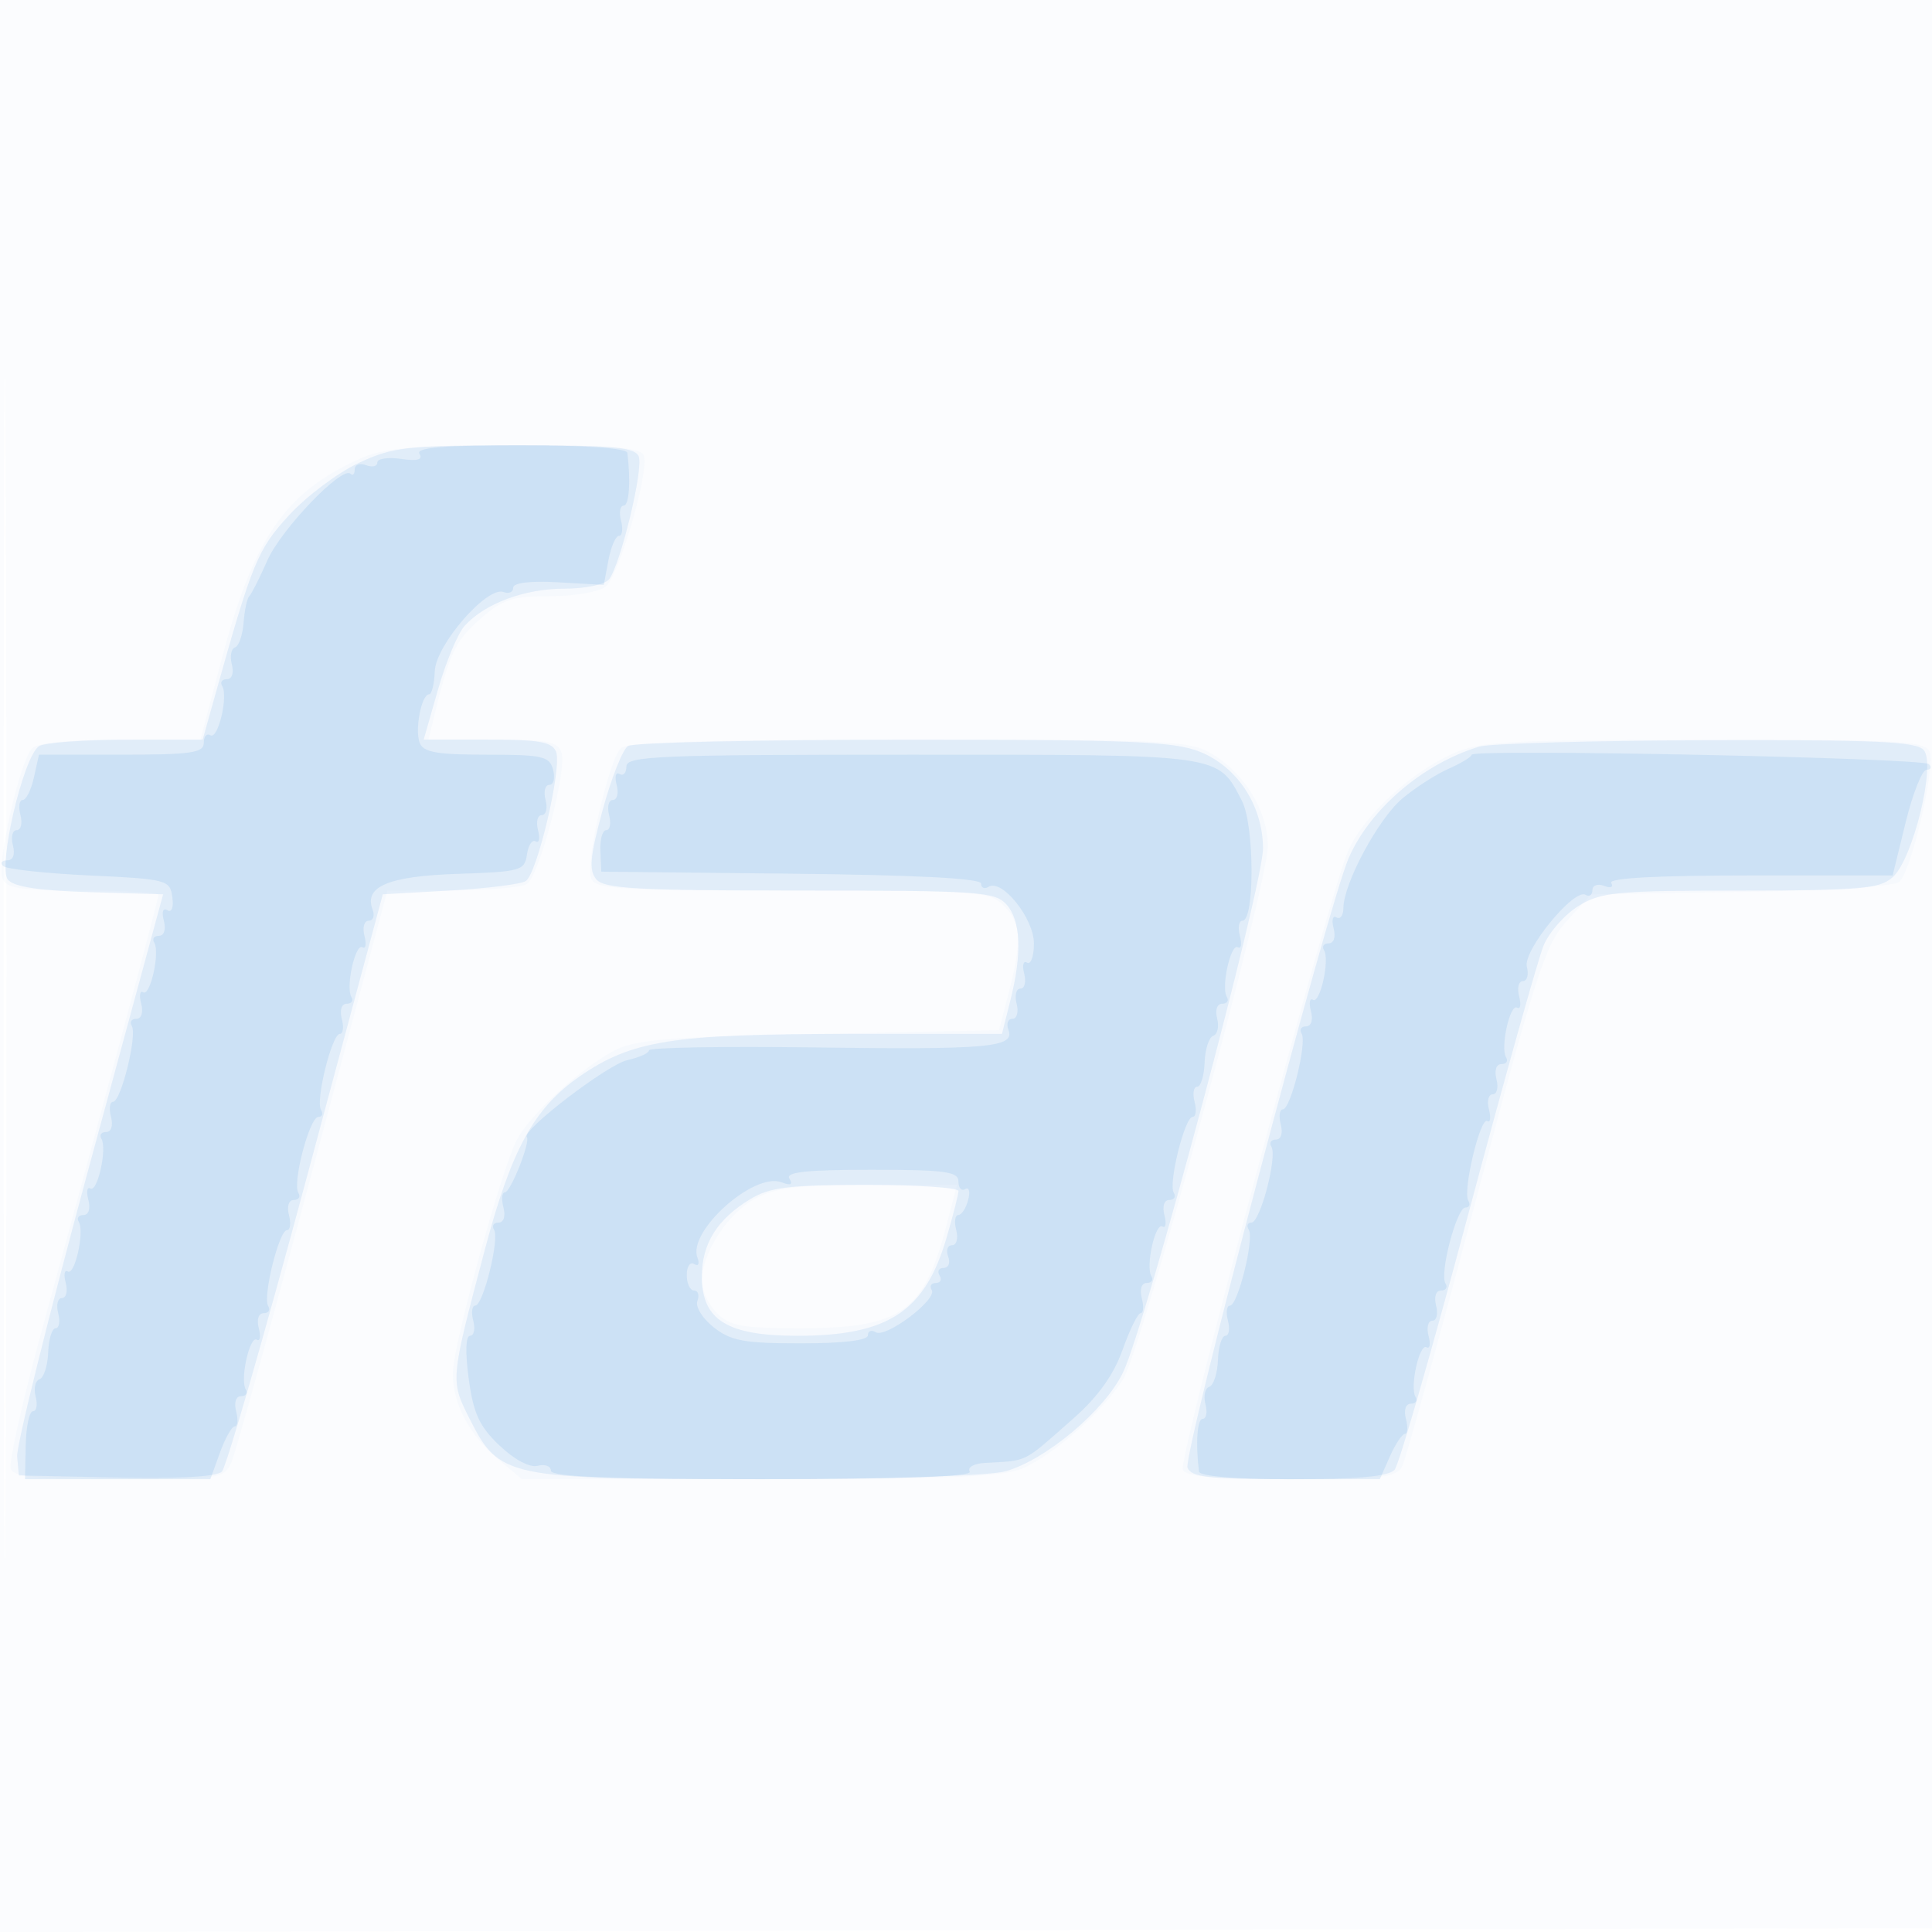<svg xmlns="http://www.w3.org/2000/svg" width="256" height="256"><path fill="#1976D2" fill-opacity=".016" fill-rule="evenodd" d="M0 128.004v128.004l128.25-.254 128.25-.254.254-127.75L257.008 0H0zm.485.496c0 70.4.119 99.053.265 63.672s.146-92.98 0-128S.485 58.1.485 128.5"/><path fill="#1976D2" fill-opacity=".02" fill-rule="evenodd" d="M47.5 60.867c-9.763 4.451-13.907 10.491-18.103 26.383L26.559 98h-10.58c-6.64 0-11.007.428-11.729 1.15-1.584 1.584-4.701 15.231-3.935 17.228C.832 117.725 2.638 118 10.969 118c5.517 0 10.031.259 10.031.575 0 .587-7.553 28.782-15.623 58.321-2.463 9.018-4.245 17.005-3.959 17.75.402 1.049 3.648 1.354 14.39 1.354 13.424 0 13.903-.072 14.862-2.25.545-1.238 5.417-18.787 10.827-39L51.334 118l8.583-.015c4.721-.009 9.173-.39 9.893-.847 1.638-1.038 5.335-15.018 4.599-17.388-.462-1.488-1.824-1.75-9.085-1.75h-8.541l.664-2.75c2.092-8.666 2.852-10.305 6.102-13.159C66.614 79.4 67.816 79 72.844 79c3.175 0 6.495-.562 7.376-1.25 1.802-1.405 5.869-15.355 5.078-17.416-.399-1.039-4.191-1.329-17.155-1.312-13.945.018-17.292.318-20.643 1.845M82.25 99.15c-1.584 1.584-4.701 15.231-3.935 17.228.552 1.439 3.564 1.622 26.654 1.622 24.698 0 26.133.102 28.031 2 2.322 2.322 2.454 4.598.667 11.5l-1.294 5-23.937.5c-20.575.43-24.401.754-27.246 2.307-4.531 2.473-11.025 8.472-12.721 11.753C66.377 155.106 60 178.384 60 181.976c0 4.061 2.161 8.14 6.041 11.405L69.153 196h31.456c24.73 0 32.173-.3 34.813-1.403 4.134-1.727 10.879-7.715 13.455-11.944 2.413-3.962 19.124-65.596 19.119-70.516-.004-4.549-2.985-9.55-7.237-12.142-3.097-1.889-5.103-1.988-40.309-1.991-26.595-.003-37.375.321-38.2 1.146m110.113.772c-5.604 2.545-11.667 8.2-13.716 12.793-2.458 5.51-22.504 80.493-21.924 82.006.366.954 4.015 1.279 14.349 1.279 12.195 0 13.963-.21 14.739-1.75.484-.963 4.877-16.825 9.76-35.25 8.016-30.245 9.189-33.84 12.075-37l3.196-3.5 19.801-.312c11.271-.177 20.321-.743 21.009-1.314 1.593-1.322 4.831-15.172 4.033-17.252-.555-1.446-3.803-1.62-29.904-1.6-26.487.02-29.676.201-33.418 1.9m-92.301 58.905C96.406 160.788 93 166.048 93 169.734c0 1.246.9 3.166 2 4.266 1.705 1.705 3.333 2 11.05 2 13.275 0 16.356-2.134 19.288-13.362L126.81 157h-11.671c-9.393 0-12.335.357-15.077 1.827"/><path fill="#1976D2" fill-opacity=".097" fill-rule="evenodd" d="M47.5 61.358c-2.75 1.287-6.889 4.396-9.197 6.911-4.182 4.555-4.846 6.173-9.834 23.981L26.858 98l-10.179.015c-5.598.009-10.77.39-11.492.848-2.092 1.327-5.529 16.02-4.14 17.694.791.953 4.122 1.462 10.856 1.659l9.714.284-9.783 36c-5.381 19.8-9.683 37.125-9.559 38.5l.225 2.5 12.919.281c8.149.177 13.31-.11 13.98-.78.583-.583 5.62-18.035 11.192-38.781l10.131-37.72 8.889-.5c4.889-.275 9.414-.841 10.055-1.257 1.529-.993 4.823-15.026 4.019-17.121C73.179 98.303 71.484 98 64.602 98h-8.461l1.898-6.636c1.044-3.65 2.628-7.443 3.52-8.43C64.247 79.965 69.51 78 74.779 78c2.804 0 5.394-.546 5.933-1.25 1.52-1.984 4.566-14.582 3.929-16.244-.482-1.254-3.219-1.504-16.36-1.496-14.439.009-16.206.208-20.781 2.348m35.721 37.484c-.703.447-2.218 4.268-3.367 8.492-1.679 6.178-1.845 7.972-.848 9.173 1.04 1.253 5.37 1.493 26.961 1.493 23.65 0 25.856.147 27.378 1.829 1.928 2.13 2.111 6.475.536 12.728L132.763 137h-20.664c-22.929 0-28.412.871-35.25 5.597-6.078 4.201-9.087 9.698-12.626 23.068-4.577 17.292-4.571 17.232-1.995 22.335 3.945 7.814 4.824 7.998 38.272 7.993 16.789-.002 30.559-.437 32.703-1.033 5.358-1.488 13.197-8.081 15.616-13.133 3.033-6.336 18.588-64.616 18.538-69.455-.059-5.685-3.405-10.774-8.396-12.771-3.407-1.363-9.237-1.599-39.231-1.586-19.377.009-35.806.381-36.509.827m112.773.092c-7.463 2.27-14.489 8.283-17.306 14.81-2.724 6.314-21.961 79.101-21.336 80.73.483 1.259 2.844 1.526 13.494 1.526 9.18 0 13.212-.365 13.958-1.263.576-.695 4.951-15.883 9.722-33.75s9.277-33.94 10.014-35.715 2.829-4.136 4.65-5.246c2.998-1.828 5.02-2.019 21.449-2.022 15.845-.004 18.392-.225 20.135-1.754 2.684-2.353 5.765-14.896 4.141-16.853-.945-1.138-6.276-1.381-28.787-1.311-15.196.047-28.756.429-30.134.848m-96.627 59.984C95.011 161.574 93 164.806 93 169.15c0 5.766 3.362 7.85 12.667 7.85 11.989 0 16.886-3.208 19.739-12.932.877-2.987 1.594-5.799 1.594-6.25s-5.513-.816-12.25-.814c-10.295.003-12.75.308-15.383 1.914"/><path fill="#1976D2" fill-opacity=".104" fill-rule="evenodd" d="M55.583 60.134c.486.786-.264.993-2.441.674-1.728-.254-3.142-.041-3.142.472 0 .514-.675.675-1.5.358-.825-.316-1.5-.064-1.5.56s-.25.885-.557.579c-1.095-1.096-9.199 7.356-11.025 11.499-1.025 2.323-2.1 4.449-2.39 4.724s-.628 1.846-.749 3.49c-.122 1.645-.637 3.129-1.144 3.298s-.693 1.186-.412 2.26c.292 1.119.008 1.952-.665 1.952-.647 0-.926.404-.621.897.835 1.353-.549 7.152-1.559 6.528-.483-.299-.878.159-.878 1.016C27 99.758 25.304 100 16.079 100H5.159l-.659 3c-.362 1.65-1.031 3-1.486 3s-.591.9-.304 2c.288 1.1.063 2-.5 2s-.787.9-.5 2c.323 1.233.031 2-.76 2-.706 0-.948.338-.538.75s5.547.975 11.417 1.25c10.287.482 10.683.585 11.005 2.861.195 1.374-.08 2.105-.657 1.749-.583-.361-.775.21-.467 1.389.304 1.163.031 2.001-.652 2.001-.647 0-.926.404-.621.897.789 1.278-.521 7.169-1.465 6.585-.432-.266-.55.416-.262 1.517.304 1.163.031 2.001-.652 2.001-.647 0-.912.427-.59.949.749 1.21-1.445 10.051-2.493 10.051-.433 0-.552.9-.265 2 .304 1.162.031 2-.652 2-.647 0-.926.404-.621.897.789 1.278-.521 7.169-1.465 6.585-.432-.266-.55.416-.262 1.517.304 1.163.031 2.001-.652 2.001-.647 0-.926.404-.621.897.789 1.278-.521 7.169-1.465 6.585-.432-.266-.55.416-.262 1.517S8.773 172 8.21 172s-.787.9-.5 2 .133 2.001-.343 2.002c-.477.002-.92 1.444-.984 3.206s-.579 3.357-1.144 3.546-.797 1.22-.516 2.294.12 1.952-.356 1.953c-.477 0-.909 2.025-.959 4.5L3.315 196h24.556l1.265-3.5c.696-1.925 1.583-3.5 1.971-3.5s.47-.9.183-2c-.304-1.162-.031-2 .652-2 .647 0 .926-.404.621-.897-.789-1.278.521-7.169 1.465-6.585.432.266.55-.416.262-1.517-.304-1.163-.031-2.001.652-2.001.647 0 .912-.427.59-.949-.749-1.21 1.445-10.051 2.493-10.051.433 0 .552-.9.265-2-.304-1.162-.031-2 .652-2 .647 0 .912-.427.59-.949C38.72 156.738 41.021 148 42.178 148c.517 0 .676-.427.354-.949-.749-1.21 1.445-10.051 2.493-10.051.433 0 .552-.9.265-2-.304-1.162-.031-2 .652-2 .647 0 .926-.404.621-.897-.789-1.278.521-7.169 1.465-6.585.432.266.55-.416.262-1.517s-.035-2.001.562-2.001.831-.663.519-1.474c-1.174-3.06 2.096-4.435 11.267-4.735 8.344-.274 8.881-.423 9.183-2.556.177-1.245.698-2.032 1.157-1.748.46.283.6-.385.312-1.486s-.063-2.001.5-2.001.787-.9.5-2-.063-2 .5-2 .787-.9.5-2c-.47-1.797-1.364-2-8.8-2-6.619 0-8.397-.316-8.882-1.579-.67-1.747.239-6.42 1.25-6.423.353-.002.691-1.38.752-3.064.124-3.467 6.947-11.318 9.114-10.487.702.27 1.276.014 1.276-.567 0-.664 2.237-.931 6.003-.719l6.004.339.608-3.25c.334-1.787.965-3.25 1.403-3.25.437 0 .559-.9.272-2s-.133-2 .343-2c.735 0 .962-3.239.492-7-.077-.613-5.561-1-14.184-1-10.228 0-13.868.309-13.358 1.134m139.416 39.872c.001.278-1.371 1.113-3.047 1.855s-4.441 2.521-6.143 3.953c-3.164 2.663-7.782 11.244-7.799 14.495-.006.995-.418 1.557-.917 1.249-.498-.309-.671.34-.383 1.441.304 1.163.031 2.001-.652 2.001-.647 0-.926.404-.621.897.789 1.278-.521 7.169-1.465 6.585-.432-.266-.55.416-.262 1.517.304 1.163.031 2.001-.652 2.001-.647 0-.912.427-.59.949.749 1.21-1.445 10.051-2.493 10.051-.433 0-.552.9-.265 2 .304 1.162.031 2-.652 2-.647 0-.912.427-.59.949.812 1.313-1.489 10.051-2.646 10.051-.517 0-.676.427-.354.949.749 1.21-1.445 10.051-2.493 10.051-.433 0-.552.9-.265 2s.133 2.001-.343 2.002c-.477.002-.92 1.444-.984 3.206s-.579 3.357-1.144 3.546-.797 1.22-.516 2.294.12 1.952-.356 1.952c-.735 0-.962 3.239-.492 7 .075.604 4.847 1 12.041 1h11.916l1.328-3c.731-1.65 1.626-3 1.99-3s.427-.9.14-2c-.304-1.162-.031-2 .652-2 .647 0 .926-.404.621-.897-.789-1.278.521-7.169 1.465-6.585.432.266.55-.416.262-1.517s-.063-2.001.5-2.001.787-.9.5-2c-.304-1.162-.031-2 .652-2 .647 0 .912-.427.59-.949-.812-1.313 1.489-10.051 2.646-10.051.517 0 .687-.409.378-.91-.77-1.245 1.584-11.122 2.513-10.547.409.253.509-.441.221-1.542s-.063-2.001.5-2.001.787-.9.5-2c-.304-1.162-.031-2 .652-2 .647 0 .926-.404.621-.897-.789-1.278.521-7.169 1.465-6.585.432.266.55-.416.262-1.517s-.063-2.001.5-2.001.799-.854.527-1.898c-.555-2.119 6.273-10.473 7.792-9.535.49.303.891.026.891-.615 0-.643.696-.899 1.552-.57.89.341 1.291.173.941-.393-.394-.639 6.107-.989 18.34-.989h18.952l1.715-7c.943-3.85 2.192-7 2.774-7 .583 0 .723-.338.311-.75-.826-.828-60.587-2.055-60.586-1.244M83 101.559c0 .857-.408 1.307-.907.999-.498-.309-.671.34-.383 1.441s.063 2.001-.5 2.001-.787.9-.5 2 .118 2-.376 2c-.495 0-.846 1.237-.78 2.75l.12 2.75 25.163.267c16.611.177 25.163.621 25.163 1.309 0 .573.446.766.992.429 1.779-1.1 6.008 4.184 6.008 7.509 0 1.707-.408 2.852-.907 2.544-.498-.309-.671.34-.383 1.441s.063 2.001-.5 2.001-.787.9-.5 2 .035 2-.562 2-.833.656-.526 1.458c.896 2.335-2.572 2.648-25.873 2.334-11.963-.16-21.75.01-21.75.379.001.368-1.29.954-2.868 1.3-2.62.576-14.041 9.313-13.324 10.193.511.627-2.155 7.336-2.914 7.336-.388 0-.47.9-.183 2 .304 1.162.031 2-.652 2-.647 0-.912.427-.59.949.749 1.21-1.445 10.051-2.493 10.051-.433 0-.552.9-.265 2s.096 2-.426 2c-.578 0-.647 2.225-.176 5.696.624 4.602 1.407 6.3 4.078 8.842 1.981 1.885 4.009 2.962 5.06 2.687.965-.252 1.754.044 1.754.658 0 .796 8.066 1.117 28.059 1.117 18.451 0 27.847-.342 27.441-1-.344-.556.518-1.067 1.941-1.15 5.908-.346 4.955.131 11.815-5.92 3.24-2.859 5.307-5.747 6.485-9.063.951-2.677 2.031-4.867 2.4-4.867.37 0 .436-.9.149-2-.304-1.162-.031-2 .652-2 .647 0 .926-.404.621-.897-.789-1.278.521-7.169 1.465-6.585.432.266.55-.416.262-1.517-.304-1.163-.031-2.001.652-2.001.647 0 .912-.427.59-.949-.749-1.21 1.445-10.051 2.493-10.051.433 0 .552-.9.265-2s-.133-2.001.343-2.002c.477-.002.92-1.444.984-3.206s.579-3.357 1.144-3.546.797-1.22.516-2.294c-.292-1.119-.008-1.952.665-1.952.647 0 .926-.404.621-.897-.789-1.278.521-7.169 1.465-6.585.432.266.55-.416.262-1.517s-.133-2.002.343-2.003c1.644-.004 1.591-12.664-.066-15.868-3.237-6.26-2.311-6.13-43.79-6.13-33.548 0-37.777.175-37.777 1.559m21.605 54.611c.495.801.164.955-1.054.488-3.641-1.397-12.469 6.508-11.138 9.975.317.826.131 1.203-.424.86-.544-.336-.989.316-.989 1.448s.436 2.059.969 2.059.73.621.439 1.38c-.293.763.675 2.327 2.166 3.5 2.286 1.798 4.042 2.12 11.561 2.12 5.573 0 8.865-.393 8.865-1.059 0-.582.469-.769 1.043-.414 1.333.823 8.187-4.345 7.417-5.592-.318-.514-.075-.935.54-.935s.84-.45.5-1-.093-1 .548-1 .907-.675.59-1.5c-.316-.825-.087-1.5.51-1.5s.85-.9.562-2-.167-2 .267-2 1.025-.901 1.313-2.001c.288-1.101.115-1.75-.383-1.441-.499.308-.907-.142-.907-.999 0-1.322-1.757-1.559-11.559-1.559-8.571 0-11.372.302-10.836 1.17"/></svg>